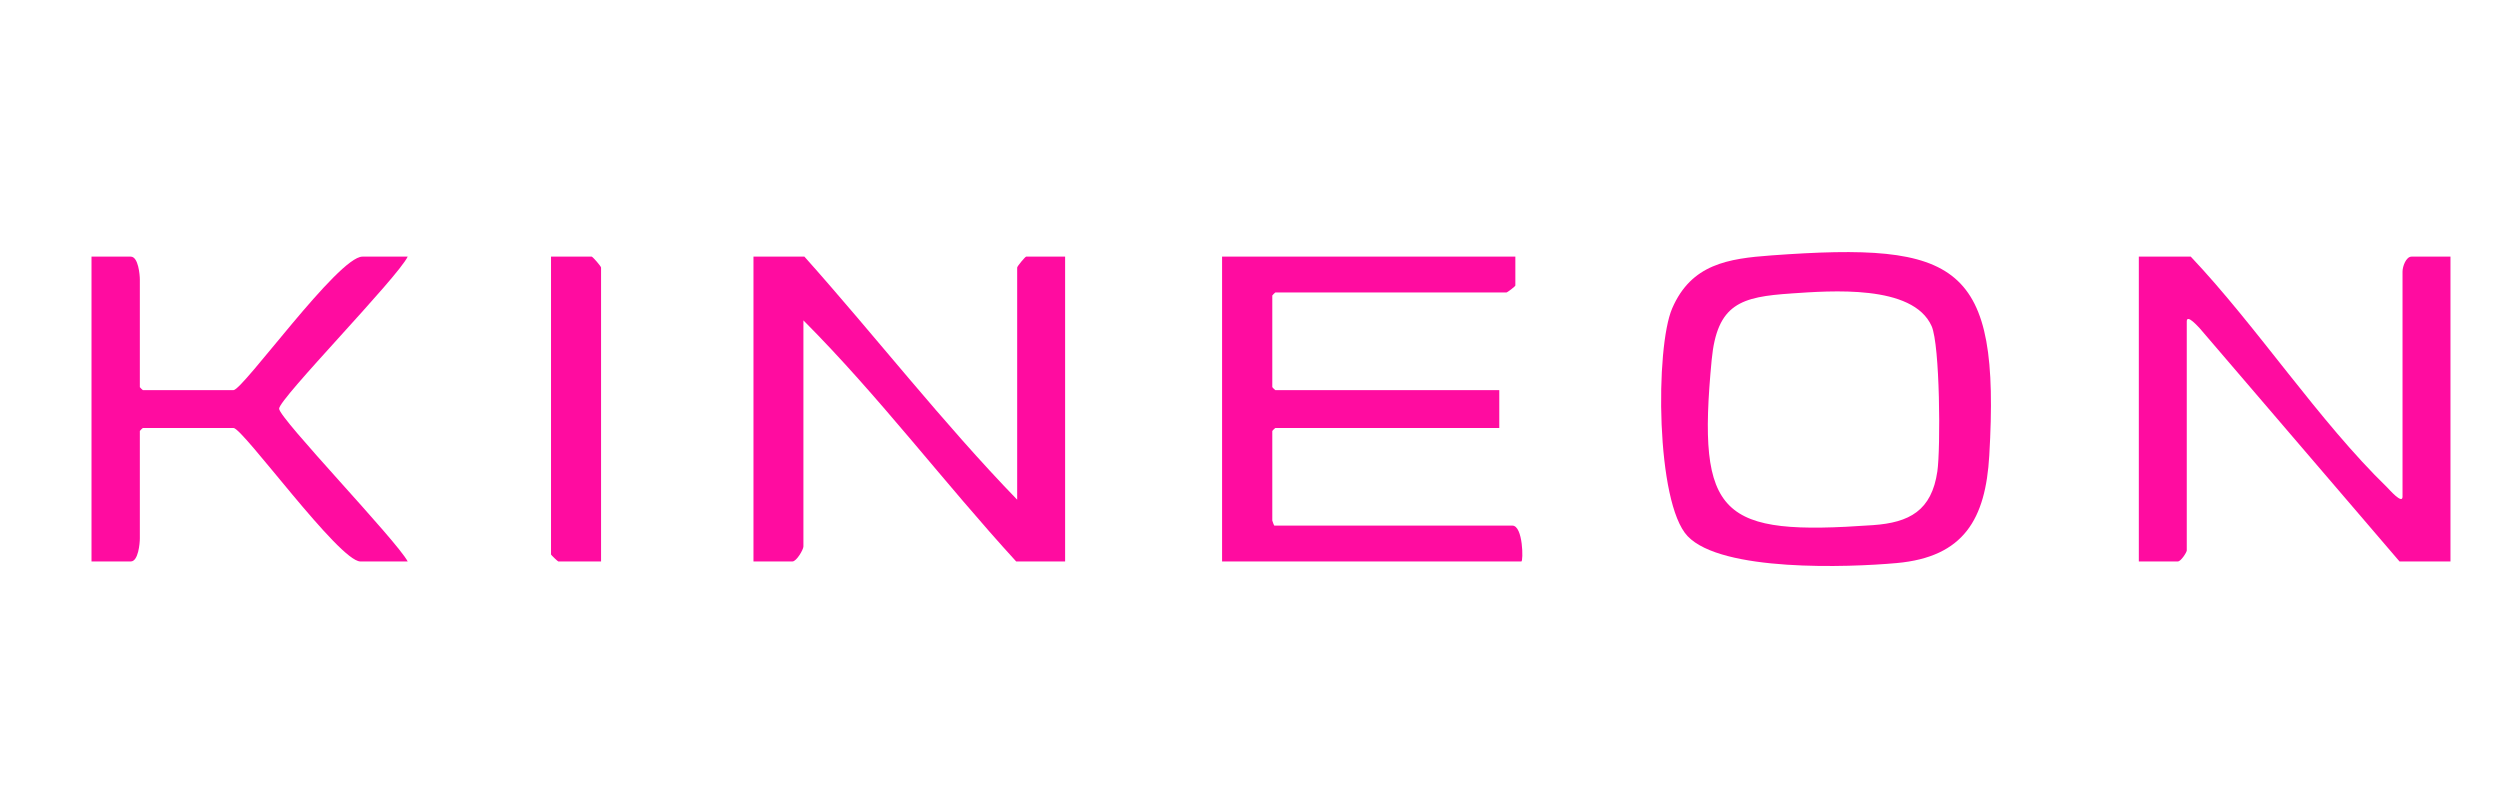 <svg width="1099" height="353" viewBox="0 0 1099 353" fill="none" xmlns="http://www.w3.org/2000/svg">
<path d="M778.69 112.277C861.083 106.266 879.405 115.709 874.488 200.225C872.861 228.221 863.309 244.837 833.815 247.521C812.467 249.466 756.841 251.429 741.879 235.702C727.893 221.013 727.638 152.761 735.097 135.547C743.515 116.105 759.638 113.668 778.69 112.277ZM787.495 129.008C765.426 130.486 754.818 133.399 752.452 158.192C745.846 227.517 756.383 235.57 823.348 230.852C839.366 229.726 849.156 224.498 851.663 207.204C853.114 197.162 852.832 151.626 849.138 143.353C840.879 124.871 804.56 127.864 787.495 128.999V129.008Z" fill="#FF0CA0"/>
<path d="M447.149 219.666V117.633C447.149 117.038 450.697 112.816 451.101 112.816H468.226V246.816H446.71C414.937 212.108 386.298 174.036 353.181 140.843V240.248C353.181 241.588 350.151 246.816 348.351 246.816H331.226V112.816H353.62C385.086 148.086 414.401 185.86 447.149 219.666Z" fill="#FF0CA0"/>
<path d="M963.06 112.816C992.418 143.855 1019.27 185.036 1049.55 214.42C1050.2 215.051 1056.15 221.917 1056.15 218.352V119.385C1056.15 117.152 1057.7 112.816 1060.1 112.816H1077.23V246.816H1054.83L967.021 144.337C966.494 143.847 961.303 137.83 961.303 141.28V241.999C961.303 242.744 958.757 246.816 957.352 246.816H940.227V112.816H963.06Z" fill="#FF0CA0"/>
<path d="M666.148 112.816V125.516C666.148 125.866 662.643 128.581 662.175 128.581H560.626C560.529 128.581 559.302 129.798 559.302 129.895V170.182C559.302 170.279 560.529 171.496 560.626 171.496H659.084V188.137H560.626C560.529 188.137 559.302 189.354 559.302 189.45V228.862C559.302 228.976 560.07 231.052 560.185 231.052H664.824C669.592 231.052 669.671 246.816 668.797 246.816H537.226V112.816H666.148Z" fill="#FF0CA0"/>
<path d="M179.226 112.816C174.613 122.284 122.634 175.306 122.696 179.659C122.758 184.012 174.312 237.524 179.226 246.816H158.42C149.089 246.816 106.751 188.137 102.643 188.137H62.803C62.705 188.137 61.474 189.354 61.474 189.45V236.745C61.474 238.794 60.819 246.816 57.49 246.816H40.226V112.816H57.49C60.819 112.816 61.474 120.839 61.474 122.888V170.182C61.474 170.279 62.705 171.496 62.803 171.496H102.643C106.769 171.496 148.673 112.816 159.306 112.816H179.226Z" fill="#FF0CA0"/>
<path d="M264.226 246.816H245.434C245.205 246.816 242.226 243.97 242.226 243.751V112.816H260.101C260.523 112.816 264.226 117.038 264.226 117.633V246.816Z" fill="#FF0CA0"/>
</svg>
